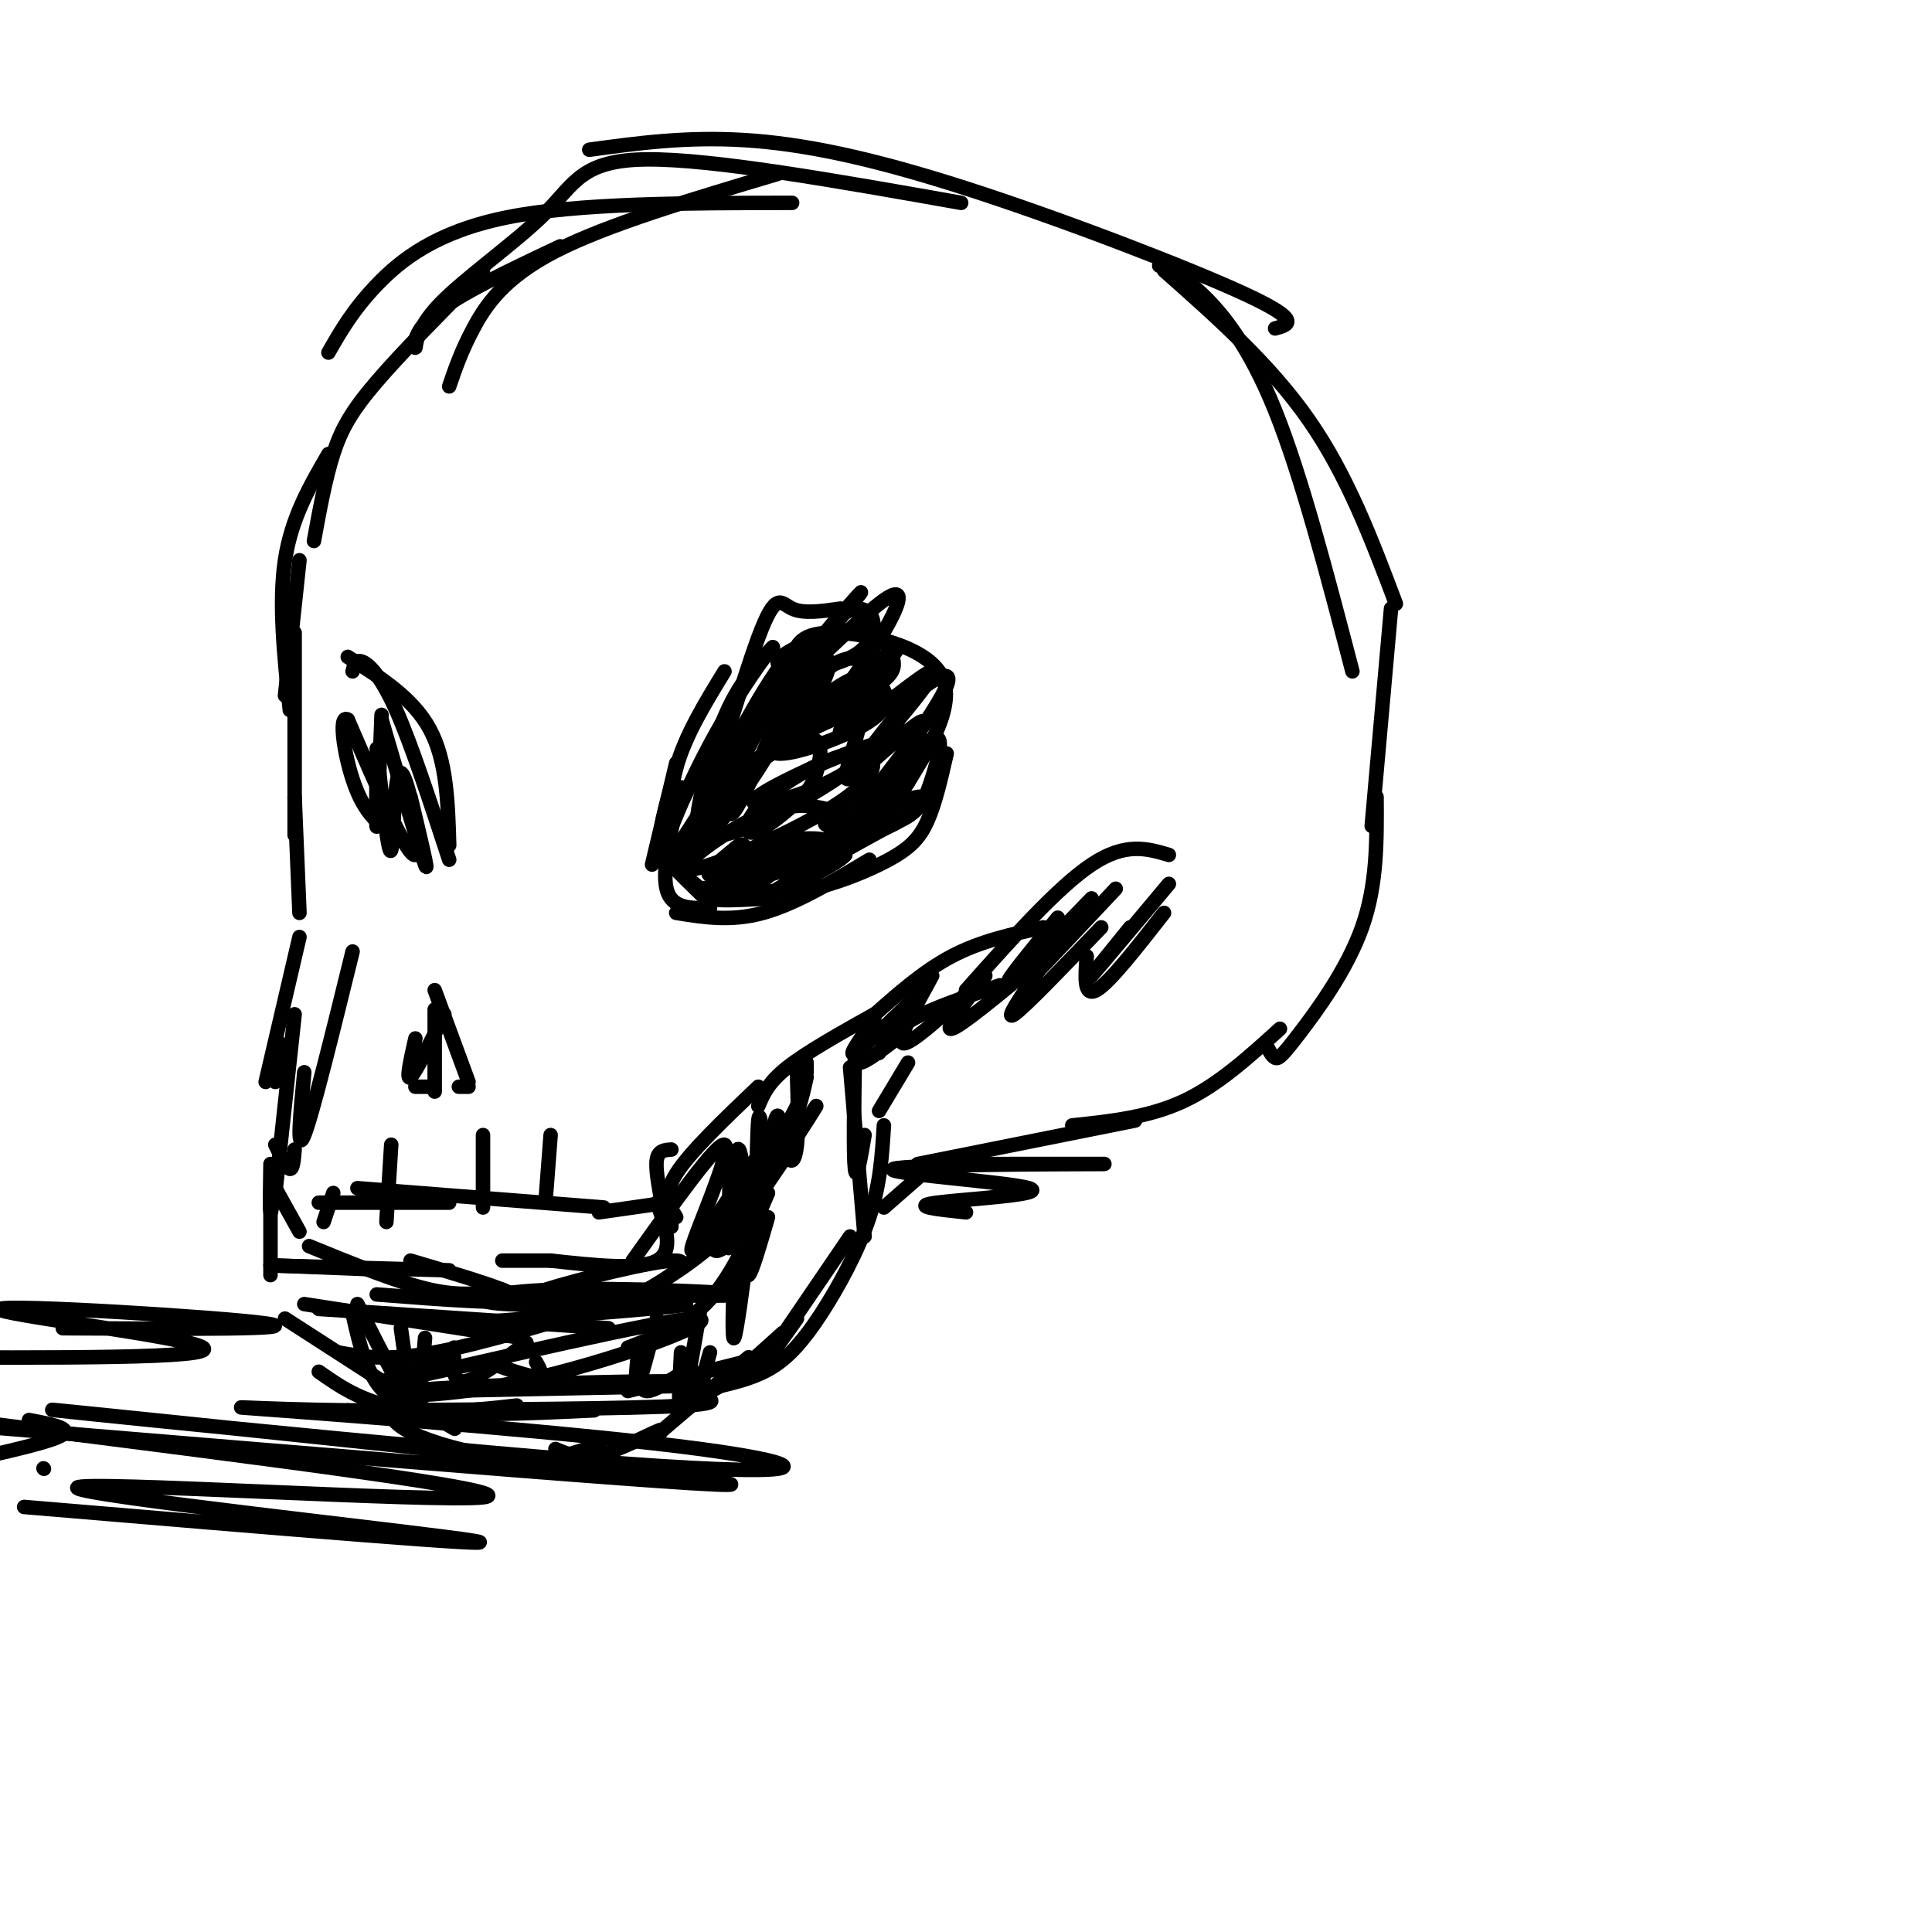<svg viewBox='0 0 400 400' version='1.1' xmlns='http://www.w3.org/2000/svg' xmlns:xlink='http://www.w3.org/1999/xlink'><g fill='none' stroke='rgb(0,0,0)' stroke-width='3' stroke-linecap='round' stroke-linejoin='round'><path d='M140,159c-1.500,5.417 -3.000,10.833 -3,12c0.000,1.167 1.500,-1.917 3,-5'/><path d='M153,143c0.000,0.000 -16.000,31.000 -16,31'/><path d='M140,158c0.000,0.000 -5.000,21.000 -5,21'/><path d='M150,139c-4.083,6.667 -8.167,13.333 -10,20c-1.833,6.667 -1.417,13.333 -1,20'/><path d='M141,163c-2.000,8.417 -4.000,16.833 -3,21c1.000,4.167 5.000,4.083 9,4'/><path d='M140,189c5.667,0.917 11.333,1.833 18,0c6.667,-1.833 14.333,-6.417 22,-11'/><path d='M155,184c3.899,0.524 7.798,1.048 13,0c5.202,-1.048 11.708,-3.667 16,-6c4.292,-2.333 6.369,-4.381 8,-8c1.631,-3.619 2.815,-8.810 4,-14'/><path d='M174,126c-3.812,0.558 -7.624,1.116 -10,0c-2.376,-1.116 -3.317,-3.907 -7,6c-3.683,9.907 -10.107,32.514 -12,37c-1.893,4.486 0.745,-9.147 4,-18c3.255,-8.853 7.128,-12.927 11,-17'/><path d='M160,134c-0.614,0.362 -7.649,9.767 -14,22c-6.351,12.233 -12.018,27.293 -7,21c5.018,-6.293 20.719,-33.941 23,-37c2.281,-3.059 -8.860,18.470 -20,40'/><path d='M142,180c-2.128,2.565 2.553,-11.024 9,-24c6.447,-12.976 14.661,-25.339 14,-20c-0.661,5.339 -10.198,28.379 -13,32c-2.802,3.621 1.130,-12.179 5,-21c3.870,-8.821 7.677,-10.663 8,-8c0.323,2.663 -2.839,9.832 -6,17'/><path d='M159,156c-4.313,7.426 -12.097,17.492 -16,21c-3.903,3.508 -3.925,0.457 -1,-4c2.925,-4.457 8.796,-10.322 15,-15c6.204,-4.678 12.739,-8.169 18,-10c5.261,-1.831 9.247,-2.002 10,0c0.753,2.002 -1.726,6.176 -10,12c-8.274,5.824 -22.343,13.299 -27,13c-4.657,-0.299 0.098,-8.371 5,-13c4.902,-4.629 9.951,-5.814 15,-7'/><path d='M168,153c2.673,0.238 1.857,4.332 1,7c-0.857,2.668 -1.755,3.910 -4,6c-2.245,2.090 -5.837,5.029 -8,6c-2.163,0.971 -2.896,-0.028 -2,-2c0.896,-1.972 3.420,-4.919 8,-8c4.580,-3.081 11.216,-6.295 15,-6c3.784,0.295 4.715,4.100 -4,10c-8.715,5.900 -27.077,13.896 -31,14c-3.923,0.104 6.593,-7.685 14,-11c7.407,-3.315 11.703,-2.158 16,-1'/><path d='M173,168c3.475,0.447 4.164,2.064 4,4c-0.164,1.936 -1.180,4.192 -8,6c-6.820,1.808 -19.444,3.167 -21,2c-1.556,-1.167 7.956,-4.860 15,-6c7.044,-1.140 11.620,0.272 8,2c-3.620,1.728 -15.436,3.773 -17,4c-1.564,0.227 7.125,-1.364 10,-2c2.875,-0.636 -0.062,-0.318 -3,0'/><path d='M161,178c-4.470,0.769 -14.147,2.691 -11,2c3.147,-0.691 19.116,-3.994 18,-3c-1.116,0.994 -19.319,6.284 -21,7c-1.681,0.716 13.159,-3.142 28,-7'/><path d='M175,177c-1.301,1.979 -18.553,10.428 -17,9c1.553,-1.428 21.911,-12.733 28,-16c6.089,-3.267 -2.091,1.505 -6,3c-3.909,1.495 -3.545,-0.287 -2,-3c1.545,-2.713 4.273,-6.356 7,-10'/><path d='M185,160c-2.042,2.067 -10.646,12.235 -9,10c1.646,-2.235 13.543,-16.872 15,-20c1.457,-3.128 -7.527,5.254 -12,9c-4.473,3.746 -4.435,2.855 -3,-2c1.435,-4.855 4.267,-13.673 3,-16c-1.267,-2.327 -6.634,1.836 -12,6'/><path d='M167,147c-2.771,1.730 -3.698,3.055 -3,1c0.698,-2.055 3.022,-7.492 5,-10c1.978,-2.508 3.611,-2.089 2,2c-1.611,4.089 -6.465,11.847 -7,10c-0.535,-1.847 3.248,-13.299 7,-19c3.752,-5.701 7.472,-5.650 9,-4c1.528,1.650 0.865,4.900 -1,7c-1.865,2.100 -4.933,3.050 -8,4'/><path d='M171,138c-4.098,0.755 -10.344,0.643 -10,-1c0.344,-1.643 7.278,-4.817 12,-6c4.722,-1.183 7.233,-0.375 9,1c1.767,1.375 2.791,3.318 3,5c0.209,1.682 -0.397,3.103 -5,6c-4.603,2.897 -13.203,7.271 -15,6c-1.797,-1.271 3.208,-8.188 7,-11c3.792,-2.812 6.369,-1.518 8,0c1.631,1.518 2.315,3.259 3,5'/><path d='M183,143c0.682,1.891 0.886,4.117 -4,7c-4.886,2.883 -14.862,6.423 -18,6c-3.138,-0.423 0.560,-4.810 7,-8c6.440,-3.190 15.620,-5.182 18,-3c2.380,2.182 -2.039,8.540 -8,13c-5.961,4.460 -13.462,7.024 -18,8c-4.538,0.976 -6.113,0.365 0,-3c6.113,-3.365 19.915,-9.483 26,-10c6.085,-0.517 4.453,4.567 2,8c-2.453,3.433 -5.726,5.217 -9,7'/><path d='M179,168c-3.927,2.116 -9.246,3.908 -8,2c1.246,-1.908 9.055,-7.514 12,-8c2.945,-0.486 1.024,4.149 -2,7c-3.024,2.851 -7.151,3.919 -6,2c1.151,-1.919 7.579,-6.824 10,-7c2.421,-0.176 0.835,4.378 -2,7c-2.835,2.622 -6.917,3.311 -11,4'/><path d='M172,175c-0.333,-1.000 4.333,-5.500 9,-10'/><path d='M172,172c8.889,-3.822 17.778,-7.644 19,-7c1.222,0.644 -5.222,5.756 -7,6c-1.778,0.244 1.111,-4.378 4,-9'/><path d='M188,162c3.476,-5.762 10.167,-15.667 7,-22c-3.167,-6.333 -16.190,-9.095 -23,-9c-6.810,0.095 -7.405,3.048 -8,6'/><path d='M163,140c8.439,-9.716 16.877,-19.432 15,-17c-1.877,2.432 -14.070,17.013 -14,18c0.070,0.987 12.404,-11.619 18,-16c5.596,-4.381 4.456,-0.537 2,4c-2.456,4.537 -6.228,9.769 -10,15'/><path d='M174,144c2.275,-1.335 12.963,-12.173 12,-10c-0.963,2.173 -13.578,17.356 -12,18c1.578,0.644 17.348,-13.250 19,-13c1.652,0.250 -10.814,14.643 -14,18c-3.186,3.357 2.907,-4.321 9,-12'/><path d='M188,145c4.076,-3.846 9.766,-7.460 8,-3c-1.766,4.460 -10.987,16.993 -12,19c-1.013,2.007 6.182,-6.514 9,-8c2.818,-1.486 1.259,4.061 0,8c-1.259,3.939 -2.217,6.268 -5,8c-2.783,1.732 -7.392,2.866 -12,4'/><path d='M176,173c-7.314,2.456 -19.600,6.596 -25,8c-5.400,1.404 -3.915,0.070 -2,-2c1.915,-2.070 4.262,-4.877 5,-4c0.738,0.877 -0.131,5.439 -1,10'/><path d='M153,185c3.345,-0.857 12.208,-8.000 11,-9c-1.208,-1.000 -12.488,4.143 -16,5c-3.512,0.857 0.744,-2.571 5,-6'/><path d='M146,186c-2.917,-2.833 -5.833,-5.667 -6,-6c-0.167,-0.333 2.417,1.833 5,4'/><path d='M145,184c6.440,-0.857 20.042,-5.000 20,-5c-0.042,0.000 -13.726,4.143 -17,6c-3.274,1.857 3.863,1.429 11,1'/><path d='M92,210c-3.000,6.083 -6.000,12.167 -7,13c-1.000,0.833 0.000,-3.583 1,-8'/><path d='M90,205c0.000,0.000 7.000,19.000 7,19'/><path d='M90,209c0.000,0.000 0.000,17.000 0,17'/><path d='M86,225c0.000,0.000 3.000,0.000 3,0'/><path d='M97,225c0.000,0.000 -2.000,0.000 -2,0'/><path d='M61,238c-0.167,2.083 -0.333,4.167 -1,4c-0.667,-0.167 -1.833,-2.583 -3,-5'/><path d='M56,241c-0.083,4.750 -0.167,9.500 0,10c0.167,0.500 0.583,-3.250 1,-7'/><path d='M57,246c0.000,0.000 5.000,9.000 5,9'/><path d='M66,249c0.000,0.000 27.000,0.000 27,0'/><path d='M74,246c0.000,0.000 51.000,4.000 51,4'/><path d='M124,251c0.000,0.000 14.000,-2.000 14,-2'/><path d='M137,249c-0.667,-3.583 -1.333,-7.167 -1,-9c0.333,-1.833 1.667,-1.917 3,-2'/><path d='M139,250c0.000,0.000 0.000,4.000 0,4'/><path d='M136,249c1.833,5.000 3.667,10.000 0,12c-3.667,2.000 -12.833,1.000 -22,0'/><path d='M114,261c-5.333,0.000 -7.667,0.000 -10,0'/><path d='M56,250c0.000,0.000 0.000,14.000 0,14'/><path d='M56,262c0.000,0.000 37.000,1.000 37,1'/><path d='M57,262c0.000,0.000 25.000,1.000 25,1'/><path d='M64,258c9.167,3.750 18.333,7.500 25,9c6.667,1.500 10.833,0.750 15,0'/><path d='M136,273c-1.667,6.333 -3.333,12.667 -4,14c-0.667,1.333 -0.333,-2.333 0,-6'/><path d='M130,269c-15.000,4.583 -30.000,9.167 -40,11c-10.000,1.833 -15.000,0.917 -20,0'/><path d='M63,270c0.000,0.000 45.000,7.000 45,7'/><path d='M66,271c0.000,0.000 60.000,4.000 60,4'/><path d='M59,273c15.000,9.667 30.000,19.333 34,22c4.000,2.667 -3.000,-1.667 -10,-6'/><path d='M66,284c4.750,3.333 9.500,6.667 19,8c9.500,1.333 23.750,0.667 38,0'/><path d='M90,288c0.000,0.000 49.000,-1.000 49,-1'/><path d='M130,288c0.000,0.000 24.000,-6.000 24,-6'/><path d='M140,252c-1.417,-2.250 -2.833,-4.500 0,-9c2.833,-4.500 9.917,-11.250 17,-18'/><path d='M157,229c1.000,-2.417 2.000,-4.833 6,-8c4.000,-3.167 11.000,-7.083 18,-11'/><path d='M62,116c0.000,0.000 -3.000,28.000 -3,28'/><path d='M61,131c0.000,16.500 0.000,33.000 0,39c0.000,6.000 0.000,1.500 0,-3'/><path d='M61,165c0.000,0.000 1.000,24.000 1,24'/><path d='M62,194c0.000,0.000 -7.000,30.000 -7,30'/><path d='M57,224c0.000,0.000 1.000,-8.000 1,-8'/><path d='M60,147c-1.167,-11.083 -2.333,-22.167 -1,-31c1.333,-8.833 5.167,-15.417 9,-22'/><path d='M65,112c1.178,-6.444 2.356,-12.889 4,-18c1.644,-5.111 3.756,-8.889 9,-15c5.244,-6.111 13.622,-14.556 22,-23'/><path d='M68,73c2.533,-4.422 5.067,-8.844 10,-14c4.933,-5.156 12.267,-11.044 27,-14c14.733,-2.956 36.867,-2.978 59,-3'/><path d='M122,31c10.012,-1.363 20.024,-2.726 32,-2c11.976,0.726 25.917,3.542 46,10c20.083,6.458 46.310,16.560 58,22c11.690,5.440 8.845,6.220 6,7'/><path d='M240,55c2.489,1.067 4.978,2.133 9,6c4.022,3.867 9.578,10.533 15,24c5.422,13.467 10.711,33.733 16,54'/><path d='M93,80c1.244,-3.644 2.489,-7.289 5,-12c2.511,-4.711 6.289,-10.489 17,-16c10.711,-5.511 28.356,-10.756 46,-16'/><path d='M116,51c-10.546,4.978 -21.091,9.956 -26,14c-4.909,4.044 -4.180,7.153 -4,7c0.180,-0.153 -0.189,-3.567 5,-9c5.189,-5.433 15.935,-12.886 22,-19c6.065,-6.114 7.447,-10.890 21,-11c13.553,-0.110 39.276,4.445 65,9'/><path d='M241,56c11.000,9.750 22.000,19.500 30,31c8.000,11.500 13.000,24.750 18,38'/><path d='M288,126c0.000,0.000 -4.000,45.000 -4,45'/><path d='M285,165c0.065,9.089 0.131,18.179 -3,27c-3.131,8.821 -9.458,17.375 -13,22c-3.542,4.625 -4.298,5.321 -5,5c-0.702,-0.321 -1.351,-1.661 -2,-3'/><path d='M265,213c-6.417,5.833 -12.833,11.667 -20,15c-7.167,3.333 -15.083,4.167 -23,5'/><path d='M235,232c0.000,0.000 -45.000,9.000 -45,9'/><path d='M163,239c-4.905,7.238 -9.810,14.476 -7,10c2.810,-4.476 13.333,-20.667 13,-20c-0.333,0.667 -11.524,18.190 -14,21c-2.476,2.810 3.762,-9.095 10,-21'/><path d='M165,229c-0.131,1.417 -5.458,15.458 -10,23c-4.542,7.542 -8.298,8.583 -7,5c1.298,-3.583 7.649,-11.792 14,-20'/><path d='M162,237c3.167,-5.667 4.083,-9.833 5,-14'/><path d='M177,218c-0.167,10.583 -0.333,21.167 0,24c0.333,2.833 1.167,-2.083 2,-7'/><path d='M183,233c-0.369,6.071 -0.738,12.143 -3,19c-2.262,6.857 -6.417,14.500 -10,20c-3.583,5.500 -6.595,8.857 -10,11c-3.405,2.143 -7.202,3.071 -11,4'/><path d='M159,247c-3.583,8.333 -7.167,16.667 -12,22c-4.833,5.333 -10.917,7.667 -17,10'/><path d='M145,271c-1.667,9.750 -3.333,19.500 -4,21c-0.667,1.500 -0.333,-5.250 0,-12'/><path d='M152,262c-0.250,7.917 -0.500,15.833 0,15c0.500,-0.833 1.750,-10.417 3,-20'/><path d='M155,255c-0.333,4.750 -0.667,9.500 0,9c0.667,-0.500 2.333,-6.250 4,-12'/><path d='M167,222c0.000,0.000 0.000,-2.000 0,-2'/><path d='M165,222c0.179,5.810 0.357,11.619 0,15c-0.357,3.381 -1.250,4.333 -2,2c-0.750,-2.333 -1.357,-7.952 -2,-8c-0.643,-0.048 -1.321,5.476 -2,11'/><path d='M159,242c-0.742,-2.391 -1.597,-13.870 -2,-10c-0.403,3.870 -0.356,23.089 -1,24c-0.644,0.911 -1.981,-16.485 -3,-18c-1.019,-1.515 -1.720,12.853 -2,18c-0.280,5.147 -0.140,1.074 0,-3'/><path d='M151,253c0.000,-2.500 0.000,-7.250 0,-12'/><path d='M176,221c0.000,0.000 3.000,35.000 3,35'/><path d='M114,235c0.000,0.000 -1.000,13.000 -1,13'/><path d='M100,235c0.000,0.000 0.000,15.000 0,15'/><path d='M81,237c0.000,0.000 -1.000,16.000 -1,16'/><path d='M69,247c0.000,0.000 -2.000,6.000 -2,6'/><path d='M72,136c6.750,4.250 13.500,8.500 17,15c3.500,6.500 3.750,15.250 4,24'/><path d='M93,178c-3.911,-11.933 -7.822,-23.867 -11,-31c-3.178,-7.133 -5.622,-9.467 -7,-10c-1.378,-0.533 -1.689,0.733 -2,2'/><path d='M79,149c4.000,13.667 8.000,27.333 9,30c1.000,2.667 -1.000,-5.667 -3,-14'/><path d='M79,148c-0.417,10.833 -0.833,21.667 -1,23c-0.167,1.333 -0.083,-6.833 0,-15'/><path d='M78,155c1.214,11.357 2.429,22.714 3,21c0.571,-1.714 0.500,-16.500 2,-16c1.500,0.500 4.571,16.286 3,17c-1.571,0.714 -7.786,-13.643 -14,-28'/><path d='M72,149c-2.178,-1.467 -0.622,8.867 2,15c2.622,6.133 6.311,8.067 10,10'/><path d='M182,218c1.417,-2.333 2.833,-4.667 7,-7c4.167,-2.333 11.083,-4.667 18,-7'/><path d='M180,211c5.500,-4.917 11.000,-9.833 17,-13c6.000,-3.167 12.500,-4.583 19,-6'/><path d='M200,205c9.500,-10.667 19.000,-21.333 26,-26c7.000,-4.667 11.500,-3.333 16,-2'/><path d='M219,190c-5.583,6.833 -11.167,13.667 -10,13c1.167,-0.667 9.083,-8.833 17,-17'/><path d='M221,194c-4.333,4.833 -8.667,9.667 -7,8c1.667,-1.667 9.333,-9.833 17,-18'/><path d='M234,192c-4.667,5.750 -9.333,11.500 -8,10c1.333,-1.500 8.667,-10.250 16,-19'/><path d='M241,189c-5.667,7.250 -11.333,14.500 -14,16c-2.667,1.500 -2.333,-2.750 -2,-7'/><path d='M228,192c-7.917,8.250 -15.833,16.500 -18,18c-2.167,1.500 1.417,-3.750 5,-9'/><path d='M214,200c-7.667,6.333 -15.333,12.667 -17,13c-1.667,0.333 2.667,-5.333 7,-11'/><path d='M202,204c-6.750,6.167 -13.500,12.333 -15,12c-1.500,-0.333 2.250,-7.167 6,-14'/><path d='M191,205c-6.167,6.000 -12.333,12.000 -14,13c-1.667,1.000 1.167,-3.000 4,-7'/><path d='M181,213c-2.000,3.417 -4.000,6.833 -3,7c1.000,0.167 5.000,-2.917 9,-6'/><path d='M188,220c0.000,0.000 -6.000,10.000 -6,10'/><path d='M176,256c-8.583,12.583 -17.167,25.167 -19,28c-1.833,2.833 3.083,-4.083 8,-11'/><path d='M162,276c-6.250,5.667 -12.500,11.333 -15,12c-2.500,0.667 -1.250,-3.667 0,-8'/><path d='M140,285c-2.333,1.500 -4.667,3.000 -6,3c-1.333,0.000 -1.667,-1.500 -2,-3'/><path d='M96,274c23.581,-1.789 47.161,-3.579 46,-4c-1.161,-0.421 -27.064,0.526 -37,0c-9.936,-0.526 -3.906,-2.526 10,-3c13.906,-0.474 35.687,0.579 38,1c2.313,0.421 -14.844,0.211 -32,0'/><path d='M121,268c-8.519,0.245 -13.817,0.859 -8,-1c5.817,-1.859 22.749,-6.191 27,-6c4.251,0.191 -4.179,4.905 -6,6c-1.821,1.095 2.965,-1.428 8,-5c5.035,-3.572 10.317,-8.192 14,-14c3.683,-5.808 5.767,-12.802 4,-12c-1.767,0.802 -7.383,9.401 -13,18'/><path d='M147,254c-3.274,4.655 -4.958,7.292 -3,2c1.958,-5.292 7.560,-18.512 6,-19c-1.560,-0.488 -10.280,11.756 -19,24'/><path d='M85,261c11.583,3.417 23.167,6.833 22,8c-1.167,1.167 -15.083,0.083 -29,-1'/><path d='M74,270c3.750,7.500 7.500,15.000 9,17c1.500,2.000 0.750,-1.500 0,-5'/><path d='M83,275c1.083,7.833 2.167,15.667 3,16c0.833,0.333 1.417,-6.833 2,-14'/><path d='M94,279c-0.250,3.583 -0.500,7.167 2,7c2.500,-0.167 7.750,-4.083 13,-8'/><path d='M111,282c0.833,1.500 1.667,3.000 0,3c-1.667,0.000 -5.833,-1.500 -10,-3'/><path d='M73,272c1.667,7.417 3.333,14.833 9,18c5.667,3.167 15.333,2.083 25,1'/><path d='M82,288c-1.333,2.644 -2.667,5.289 2,8c4.667,2.711 15.333,5.489 23,6c7.667,0.511 12.333,-1.244 17,-3'/><path d='M155,281c-8.976,7.565 -17.952,15.131 -20,17c-2.048,1.869 2.833,-1.958 2,-2c-0.833,-0.042 -7.381,3.702 -12,5c-4.619,1.298 -7.310,0.149 -10,-1'/><path d='M191,243c0.000,0.000 -8.000,7.000 -8,7'/><path d='M73,197c-4.167,16.917 -8.333,33.833 -10,38c-1.667,4.167 -0.833,-4.417 0,-13'/><path d='M61,210c0.000,0.000 -4.000,37.000 -4,37'/><path d='M94,281c-10.736,3.423 -21.471,6.845 -8,4c13.471,-2.845 51.150,-11.959 58,-12c6.850,-0.041 -17.128,8.990 -36,13c-18.872,4.010 -32.637,2.997 -24,2c8.637,-0.997 39.676,-1.979 52,-2c12.324,-0.021 5.933,0.917 7,2c1.067,1.083 9.590,2.309 -1,3c-10.590,0.691 -40.295,0.845 -70,1'/><path d='M72,292c-18.837,-0.214 -30.929,-1.250 -14,0c16.929,1.250 62.879,4.785 87,8c24.121,3.215 26.414,6.109 -16,3c-42.414,-3.109 -129.535,-12.222 -117,-11c12.535,1.222 124.724,12.778 138,15c13.276,2.222 -72.362,-4.889 -158,-12'/><path d='M0,295c54.756,6.935 109.512,13.869 100,15c-9.512,1.131 -83.292,-3.542 -84,-2c-0.708,1.542 71.655,9.298 82,11c10.345,1.702 -41.327,-2.649 -93,-7'/><path d='M13,275c25.601,0.143 51.202,0.286 42,-1c-9.202,-1.286 -53.208,-4.000 -55,-3c-1.792,1.000 38.631,5.714 42,8c3.369,2.286 -30.315,2.143 -64,2'/><path d='M6,294c4.417,0.833 8.833,1.667 7,3c-1.833,1.333 -9.917,3.167 -18,5'/><path d='M9,304c0.000,0.000 0.100,0.100 0.1,0.1'/><path d='M200,251c-5.915,-0.619 -11.831,-1.238 -6,-2c5.831,-0.762 23.408,-1.668 19,-3c-4.408,-1.332 -30.802,-3.089 -28,-4c2.802,-0.911 34.801,-0.974 42,-1c7.199,-0.026 -10.400,-0.013 -28,0'/></g>
</svg>